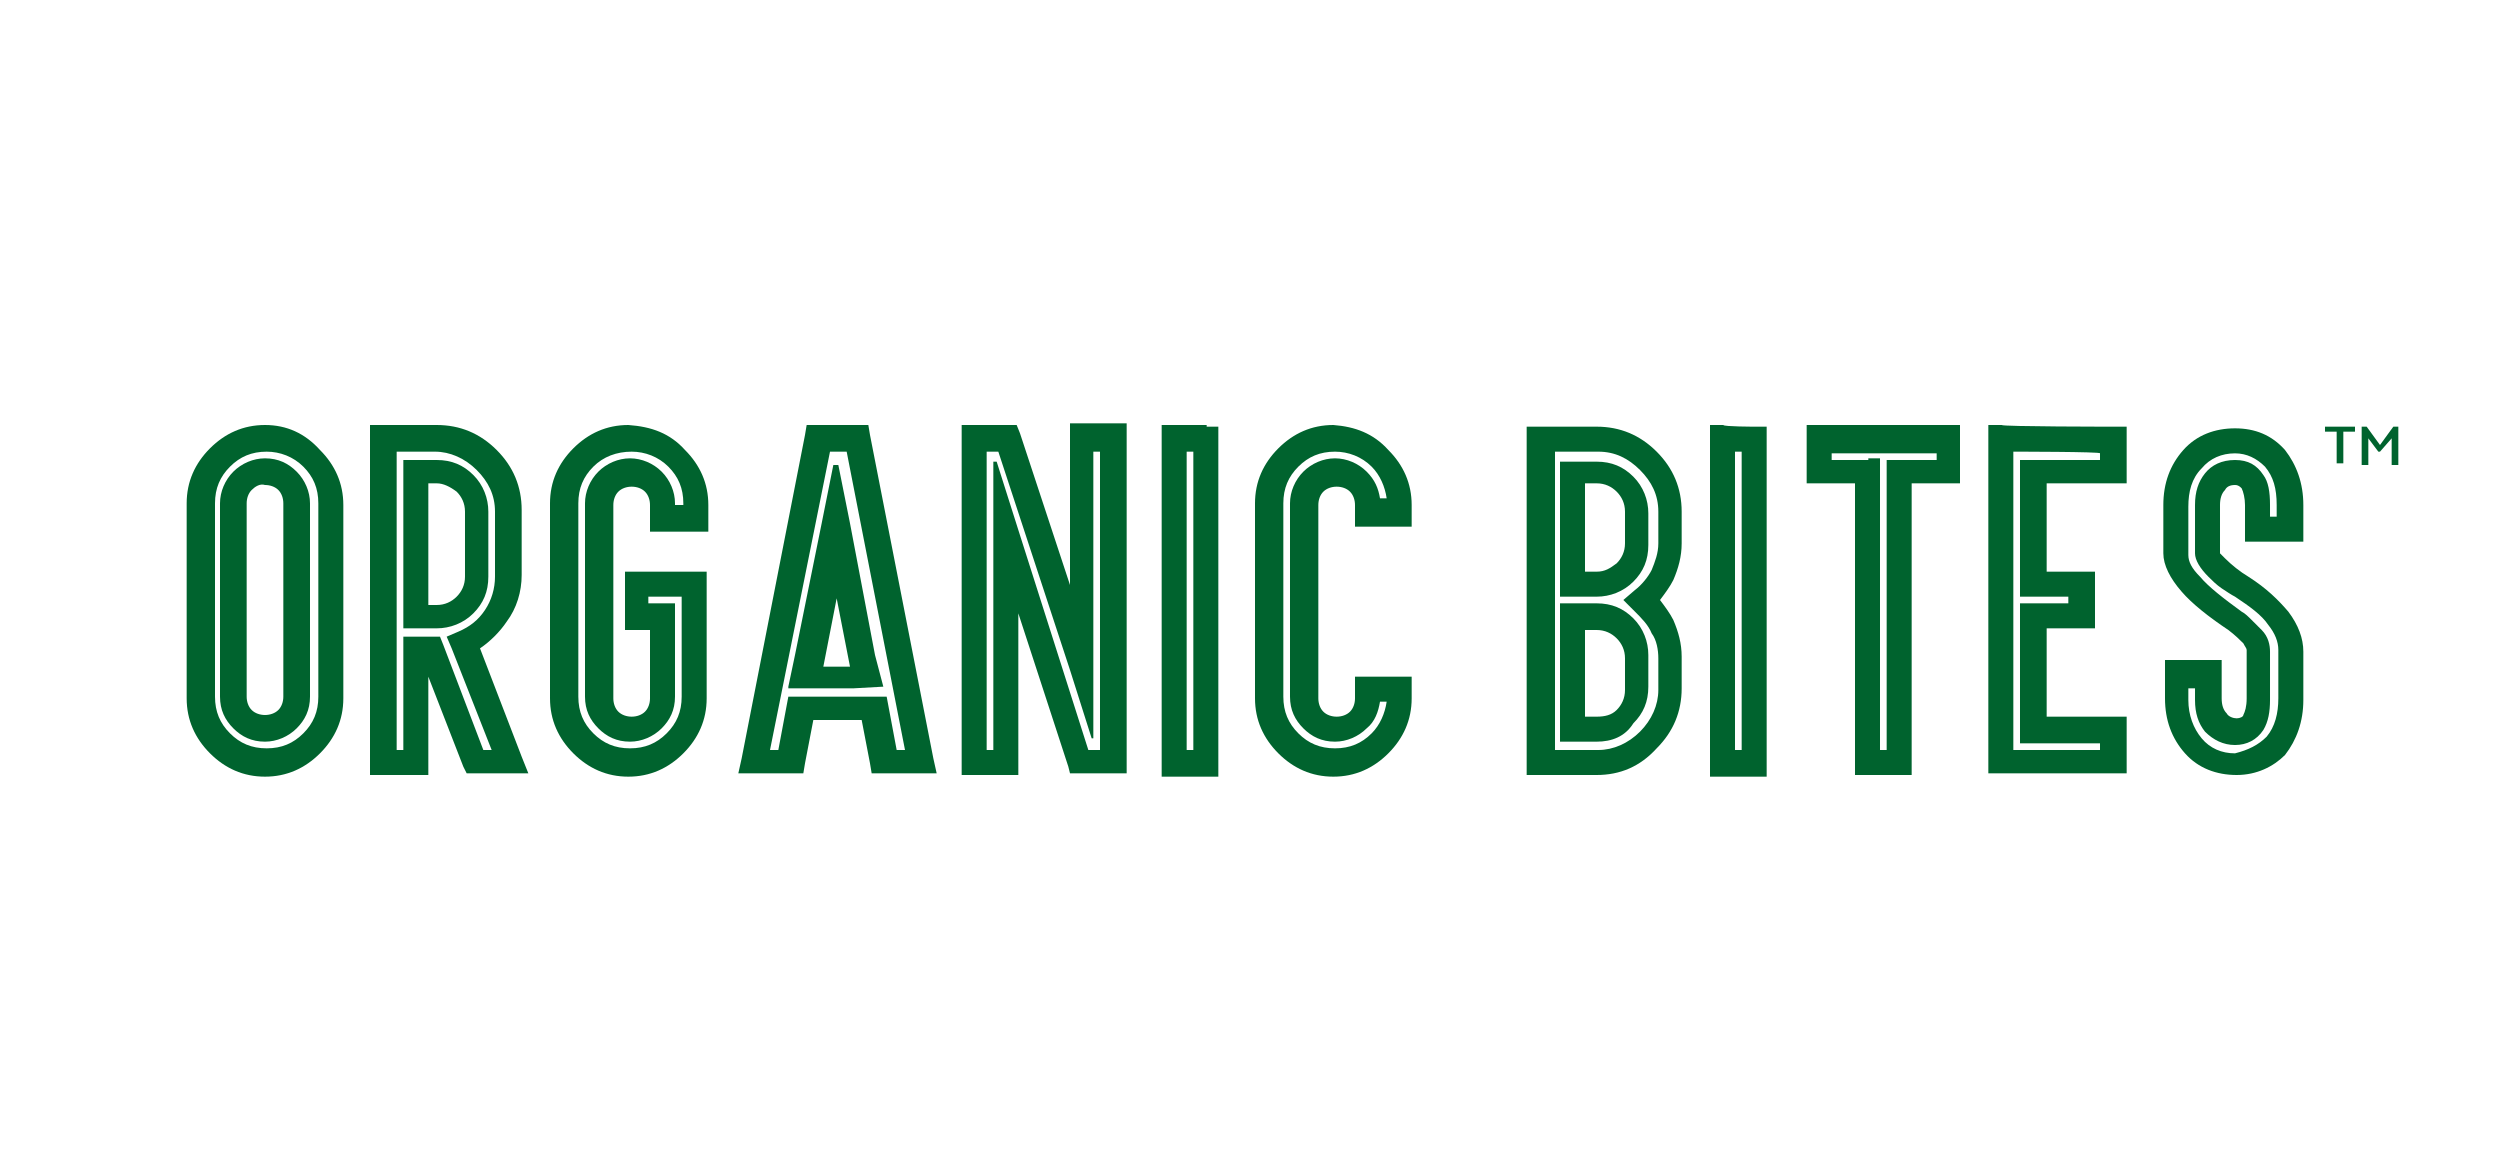 <?xml version="1.0" encoding="utf-8"?>
<!-- Generator: Adobe Illustrator 20.1.0, SVG Export Plug-In . SVG Version: 6.00 Build 0)  -->
<svg version="1.1" id="Layer_1" xmlns="http://www.w3.org/2000/svg" xmlns:xlink="http://www.w3.org/1999/xlink" x="0px" y="0px"
	 viewBox="0 0 150 70" style="enable-background:new 0 0 150 70;" xml:space="preserve">
<style type="text/css">
	.st0{fill:#00632E;}
</style>
<g>
	<path class="st0" d="M19.2,27c0.9,0.9,1.4,2,1.4,3.3v11.6c0,1.3-0.5,2.4-1.4,3.3c-0.9,0.9-2,1.4-3.3,1.4c-1.3,0-2.4-0.5-3.3-1.4
		c-0.9-0.9-1.4-2-1.4-3.3V30.2c0-1.3,0.5-2.4,1.4-3.3c0.9-0.9,2-1.4,3.3-1.4S18.3,26,19.2,27z M13.8,28c-0.6,0.6-0.9,1.3-0.9,2.2
		v11.6c0,0.9,0.3,1.6,0.9,2.2c0.6,0.6,1.3,0.9,2.2,0.9c0.9,0,1.6-0.3,2.2-0.9c0.6-0.6,0.9-1.3,0.9-2.2V30.2c0-0.9-0.3-1.6-0.9-2.2
		c-0.6-0.6-1.4-0.9-2.2-0.9C15.1,27.1,14.4,27.4,13.8,28z M17.8,28.3c0.5,0.5,0.8,1.2,0.8,1.9v11.6c0,0.8-0.3,1.4-0.8,1.9
		c-0.5,0.5-1.2,0.8-1.9,0.8c-0.8,0-1.4-0.3-1.9-0.8c-0.5-0.5-0.8-1.1-0.8-1.9V30.2c0-0.7,0.3-1.4,0.8-1.9c0.5-0.5,1.2-0.8,1.9-0.8
		C16.7,27.5,17.3,27.8,17.8,28.3z M15.1,29.4c-0.2,0.2-0.3,0.5-0.3,0.8v11.6c0,0.3,0.1,0.6,0.3,0.8c0.2,0.2,0.5,0.3,0.8,0.3
		c0.3,0,0.6-0.1,0.8-0.3c0.2-0.2,0.3-0.5,0.3-0.8V30.2c0-0.3-0.1-0.6-0.3-0.8c-0.2-0.2-0.5-0.3-0.8-0.3C15.6,29,15.3,29.2,15.1,29.4
		z"/>
	<path class="st0" d="M23,46.5h-0.8v-0.8V37v-4.4v-6.3v-0.8H23H25h1.2c1.4,0,2.6,0.5,3.6,1.5c1,1,1.5,2.2,1.5,3.6v3.9
		c0,1-0.3,2-0.9,2.8c-0.4,0.6-1,1.2-1.6,1.6l2.5,6.5l0.4,1h-1.1h-2.1H28L27.8,46l-2.1-5.4v5.1v0.8H25L23,46.5L23,46.5z M24.2,45v-6
		v-0.8H25h0.9h0.5l0.2,0.5L29,45h0.5l-2.4-6.1l-0.3-0.7l0.7-0.3c0.7-0.3,1.2-0.7,1.6-1.3c0.4-0.6,0.6-1.3,0.6-2v-3.9
		c0-1-0.4-1.8-1.1-2.5c-0.7-0.7-1.6-1.1-2.5-1.1H25h-1.2v5.5V37v8L24.2,45L24.2,45z M24.2,28.3v-0.7H25h1.2c0.9,0,1.6,0.3,2.2,0.9
		c0.6,0.6,0.9,1.4,0.9,2.2v3.9c0,0.9-0.3,1.6-0.9,2.2c-0.6,0.6-1.4,0.9-2.2,0.9H25h-0.8V37V28.3z M25.7,36.3h0.5
		c0.5,0,0.9-0.2,1.2-0.5c0.3-0.3,0.5-0.7,0.5-1.2v-3.9c0-0.5-0.2-0.9-0.5-1.2C27,29.2,26.6,29,26.2,29h-0.5V36.3z"/>
	<path class="st0" d="M41.1,27c0.9,0.9,1.4,2,1.4,3.3v0.9v0.7h-0.7h-1.9H39v-0.7v-0.9c0-0.3-0.1-0.6-0.3-0.8
		c-0.2-0.2-0.5-0.3-0.8-0.3c-0.3,0-0.6,0.1-0.8,0.3c-0.2,0.2-0.3,0.5-0.3,0.8v11.6c0,0.3,0.1,0.6,0.3,0.8c0.2,0.2,0.5,0.3,0.8,0.3
		c0.3,0,0.6-0.1,0.8-0.3c0.2-0.2,0.3-0.5,0.3-0.8v-4.1h-0.8h-0.7V37v-1.9v-0.8h0.7h3.5h0.7v0.8v6.8c0,1.3-0.5,2.4-1.4,3.3
		c-0.9,0.9-2,1.4-3.3,1.4c-1.3,0-2.4-0.5-3.3-1.4c-0.9-0.9-1.4-2-1.4-3.3V30.2c0-1.3,0.5-2.4,1.4-3.3c0.9-0.9,2-1.4,3.3-1.4
		C39.1,25.6,40.2,26,41.1,27z M35.6,28c-0.6,0.6-0.9,1.3-0.9,2.2v11.6c0,0.9,0.3,1.6,0.9,2.2c0.6,0.6,1.3,0.9,2.2,0.9
		c0.9,0,1.6-0.3,2.2-0.9c0.6-0.6,0.9-1.3,0.9-2.2v-6h-2v0.4h0.8h0.8V37v4.8c0,0.8-0.3,1.4-0.8,1.9c-0.5,0.5-1.2,0.8-1.9,0.8
		c-0.8,0-1.4-0.3-1.9-0.8c-0.5-0.5-0.8-1.1-0.8-1.9V30.2c0-0.7,0.3-1.4,0.8-1.9c0.5-0.5,1.2-0.8,1.9-0.8c0.7,0,1.4,0.3,1.9,0.8
		c0.5,0.5,0.8,1.2,0.8,1.9v0.1H41v-0.1c0-0.9-0.3-1.6-0.9-2.2c-0.6-0.6-1.4-0.9-2.2-0.9C37,27.1,36.2,27.4,35.6,28z"/>
	<path class="st0" d="M48.8,43.2l-0.5,2.6l-0.1,0.6h-0.7h-2.2h-1l0.2-0.9l3.8-19.4l0.1-0.6H49h2.4h0.7l0.1,0.6l3.8,19.4l0.2,0.9h-1
		H53h-0.7l-0.1-0.6l-0.5-2.6H48.8z M53.8,45h0.5l-3.5-17.9h-1L46.2,45h0.5l0.6-3.2h1.8h2.3h1.8L53.8,45z M53,41.2L53,41.2l-1.8,0.1
		h-2.1h-1.8l0-0.1l0.4-1.9l1.6-7.9l0.7-3.5h0.3l0.7,3.5l1.5,7.9L53,41.2z M50.2,35.9L49.4,40H51L50.2,35.9z M49.5,39.6l0.7-3.6
		L49.5,39.6z"/>
	<path class="st0" d="M57.7,26.3v-0.8h0.8h2H61l0.2,0.5l3,9.1v-8.9v-0.8h0.7h1.9h0.8v0.8v19.4v0.8h-0.8h-2h-0.6L64.1,46l-3-9.2v8.9
		v0.8h-0.7h-1.9h-0.8v-0.8L57.7,26.3L57.7,26.3z M59.2,45h0.4V32v-4.3h0.2l1.3,4.1L65.3,45H66V27.1h-0.4V40v4.3h-0.1l-1.3-4.1
		l-4.3-13.1h-0.7L59.2,45L59.2,45z"/>
	<path class="st0" d="M72.4,25.6h0.7v0.8v19.4v0.8h-0.7h-1.9h-0.8v-0.8V26.3v-0.8h0.8H72.4z M71.2,27.1V45h0.4V27.1H71.2z"/>
	<path class="st0" d="M83.3,27c0.9,0.9,1.4,2,1.4,3.3v0.5v0.8H84H82h-0.7v-0.8v-0.5c0-0.3-0.1-0.6-0.3-0.8c-0.2-0.2-0.5-0.3-0.8-0.3
		s-0.6,0.1-0.8,0.3c-0.2,0.2-0.3,0.5-0.3,0.8v11.6c0,0.3,0.1,0.6,0.3,0.8c0.2,0.2,0.5,0.3,0.8,0.3c0.3,0,0.6-0.1,0.8-0.3
		c0.2-0.2,0.3-0.5,0.3-0.8v-0.5v-0.8H82H84h0.7v0.8v0.5c0,1.3-0.5,2.4-1.4,3.3c-0.9,0.9-2,1.4-3.3,1.4c-1.3,0-2.4-0.5-3.3-1.4
		c-0.9-0.9-1.4-2-1.4-3.3V30.2c0-1.3,0.5-2.4,1.4-3.3c0.9-0.9,2-1.4,3.3-1.4C81.3,25.6,82.4,26,83.3,27z M77.9,28
		c-0.6,0.6-0.9,1.3-0.9,2.2v11.6c0,0.9,0.3,1.6,0.9,2.2c0.6,0.6,1.3,0.9,2.2,0.9c0.9,0,1.6-0.3,2.2-0.9c0.5-0.5,0.8-1.2,0.9-1.9
		h-0.4c-0.1,0.6-0.3,1.2-0.8,1.6c-0.5,0.5-1.2,0.8-1.9,0.8c-0.8,0-1.4-0.3-1.9-0.8c-0.5-0.5-0.8-1.1-0.8-1.9V30.2
		c0-0.7,0.3-1.4,0.8-1.9c0.5-0.5,1.2-0.8,1.9-0.8s1.4,0.3,1.9,0.8c0.5,0.5,0.7,1,0.8,1.6h0.4c-0.1-0.7-0.4-1.4-0.9-1.9
		c-0.6-0.6-1.4-0.9-2.2-0.9C79.2,27.1,78.5,27.4,77.9,28z"/>
</g>
<g>
	<path class="st0" d="M95.8,46.5h-3.4h-0.8v-0.8v-4.4v-1.9V37v-1.9v-2.4v-1.9v-4.4v-0.8h0.8h3.4c1.4,0,2.6,0.5,3.6,1.5
		c1,1,1.5,2.2,1.5,3.6v1.9c0,0.8-0.2,1.5-0.5,2.2c-0.2,0.4-0.5,0.8-0.8,1.2c0.3,0.4,0.6,0.8,0.8,1.2c0.3,0.7,0.5,1.4,0.5,2.2v1.9
		c0,1.4-0.5,2.6-1.5,3.6C98.4,46,97.2,46.5,95.8,46.5z M98.4,43.9c0.7-0.7,1.1-1.6,1.1-2.5v-1.9c0-0.5-0.1-1.1-0.4-1.5
		c-0.2-0.5-0.6-0.9-1-1.3L97.4,36l0.7-0.6c0.4-0.3,0.8-0.8,1-1.2c0.2-0.5,0.4-1,0.4-1.6v-1.9c0-1-0.4-1.8-1.1-2.5
		c-0.7-0.7-1.5-1.1-2.5-1.1h-2.6v3.6v1.9v2.4V37v2.4v1.9V45h2.6C96.8,45,97.7,44.6,98.4,43.9z M94.4,35.8h-0.8v-0.7v-2.4v-1.9v-2.4
		v-0.7h0.8h1.4c0.9,0,1.6,0.3,2.2,0.9c0.6,0.6,0.9,1.4,0.9,2.2v1.9c0,0.9-0.3,1.6-0.9,2.2c-0.6,0.6-1.4,0.9-2.2,0.9H94.4z
		 M95.8,44.5h-1.4h-0.8v-0.8v-2.4v-1.9V37v-0.8h0.8h1.4c0.9,0,1.6,0.3,2.2,0.9c0.6,0.6,0.9,1.4,0.9,2.2v1.9c0,0.9-0.3,1.6-0.9,2.2
		C97.5,44.2,96.7,44.5,95.8,44.5z M95.8,34.3c0.5,0,0.8-0.2,1.2-0.5c0.3-0.3,0.5-0.7,0.5-1.2v-1.9c0-0.5-0.2-0.9-0.5-1.2
		c-0.3-0.3-0.7-0.5-1.2-0.5h-0.7v1.7v1.9v1.7H95.8z M97,42.6c0.3-0.3,0.5-0.7,0.5-1.2v-1.9c0-0.5-0.2-0.9-0.5-1.2
		c-0.3-0.3-0.7-0.5-1.2-0.5h-0.7v1.7v1.9V43h0.7C96.3,43,96.7,42.9,97,42.6z"/>
	<path class="st0" d="M105.3,25.6h0.7v0.8v19.4v0.8h-0.7h-1.9h-0.8v-0.8V26.3v-0.8h0.8C103.4,25.6,105.3,25.6,105.3,25.6z
		 M104.1,27.1V45h0.4V27.1H104.1z"/>
	<path class="st0" d="M109.2,29h-0.8v-0.8v-1.9v-0.8h0.8h2.9h1.9h2.9h0.7v0.8v1.9V29h-0.7h-2.2v16.7v0.8H114h-1.9h-0.8v-0.8V29
		H109.2z M112.1,27.5h0.7v0.7V45h0.4V28.3v-0.7h0.8h2.2v-0.4H114h-1.9h-2.2v0.4H112.1z"/>
	<path class="st0" d="M126.8,25.6h0.8v0.8v1.9V29h-0.8h-4v5.3h2.1h0.8v0.8V37v0.7h-0.8h-2.1V43h4h0.8v0.7v1.9v0.8h-0.8h-6.7h-0.8
		v-0.8V26.3v-0.8h0.8C120.1,25.6,126.8,25.6,126.8,25.6z M120.8,27.1V45h5.2v-0.4h-4h-0.8v-0.8V37v-0.8h0.8h2.1v-0.4H122h-0.8v-0.7
		v-6.8v-0.7h0.8h4v-0.4C126.1,27.1,120.8,27.1,120.8,27.1z"/>
	<path class="st0" d="M134.2,46.5c-1.2,0-2.3-0.4-3.1-1.3c-0.8-0.9-1.2-2-1.2-3.3v-1.5v-0.8h0.8h1.9h0.7v0.8v1.5
		c0,0.4,0.1,0.7,0.3,0.9c0.1,0.2,0.4,0.3,0.6,0.3c0.2,0,0.4-0.1,0.4-0.2c0.1-0.2,0.2-0.5,0.2-1v-2.9c0-0.1-0.1-0.2-0.2-0.4
		c-0.2-0.2-0.5-0.5-0.9-0.8c-1.2-0.8-2.2-1.6-2.8-2.3c-0.7-0.8-1.1-1.6-1.1-2.3v-2.9c0-1.3,0.4-2.4,1.2-3.3c0.8-0.9,1.9-1.3,3.1-1.3
		c1.2,0,2.2,0.4,3,1.3c0.7,0.9,1.1,2,1.1,3.3v1.5v0.7h-0.8h-1.9h-0.8v-0.7v-1.5c0-0.4-0.1-0.8-0.2-1c-0.1-0.1-0.2-0.2-0.4-0.2
		c-0.3,0-0.5,0.1-0.6,0.3c-0.2,0.2-0.3,0.5-0.3,0.9v2.9c0,0,0.1,0.1,0.3,0.3c0.4,0.4,0.9,0.8,1.4,1.1c1.1,0.7,1.8,1.4,2.4,2.1
		c0.6,0.8,0.9,1.6,0.9,2.4v2.9c0,1.3-0.4,2.4-1.1,3.3C136.4,46,135.4,46.5,134.2,46.5z M136,44.2c0.5-0.6,0.7-1.4,0.7-2.3v-2.9
		c0-0.5-0.2-1-0.6-1.5c-0.4-0.6-1.1-1.1-2-1.7c-0.2-0.1-0.5-0.3-0.8-0.5c-0.3-0.2-0.6-0.5-0.8-0.7c-0.5-0.5-0.8-1-0.8-1.4v-2.9
		c0-0.8,0.2-1.4,0.6-1.9c0.4-0.5,1-0.8,1.8-0.8c0.8,0,1.3,0.3,1.7,0.9c0.3,0.4,0.4,1,0.4,1.8v0.7h0.4v-0.7c0-1-0.2-1.7-0.7-2.3
		c-0.5-0.5-1.1-0.8-1.8-0.8c-0.8,0-1.5,0.3-2,0.9c-0.6,0.6-0.8,1.4-0.8,2.3v2.9c0,0.4,0.2,0.8,0.7,1.3c0.5,0.6,1.4,1.3,2.5,2.1
		c0.2,0.1,0.4,0.3,0.6,0.5c0.2,0.2,0.4,0.4,0.6,0.6c0.4,0.4,0.5,0.9,0.5,1.3v2.9c0,0.7-0.1,1.3-0.4,1.8c-0.4,0.6-1,0.9-1.7,0.9
		c-0.7,0-1.3-0.3-1.8-0.8c-0.4-0.5-0.6-1.1-0.6-1.9v-0.7h-0.4v0.7c0,0.9,0.3,1.7,0.8,2.3c0.5,0.6,1.2,0.9,2,0.9
		C134.9,45,135.5,44.7,136,44.2z"/>
</g>
<g>
	<path class="st0" d="M139.5,25.6h1.8v0.3h-0.7v1.9h-0.4v-1.9h-0.7V25.6z"/>
	<path class="st0" d="M143.5,26.3l-0.7,0.8h-0.1l-0.6-0.8v1.6h-0.4v-2.3h0.3l0.8,1.1l0.8-1.1h0.3l0,2.3h-0.4V26.3z"/>
</g>
</svg>
